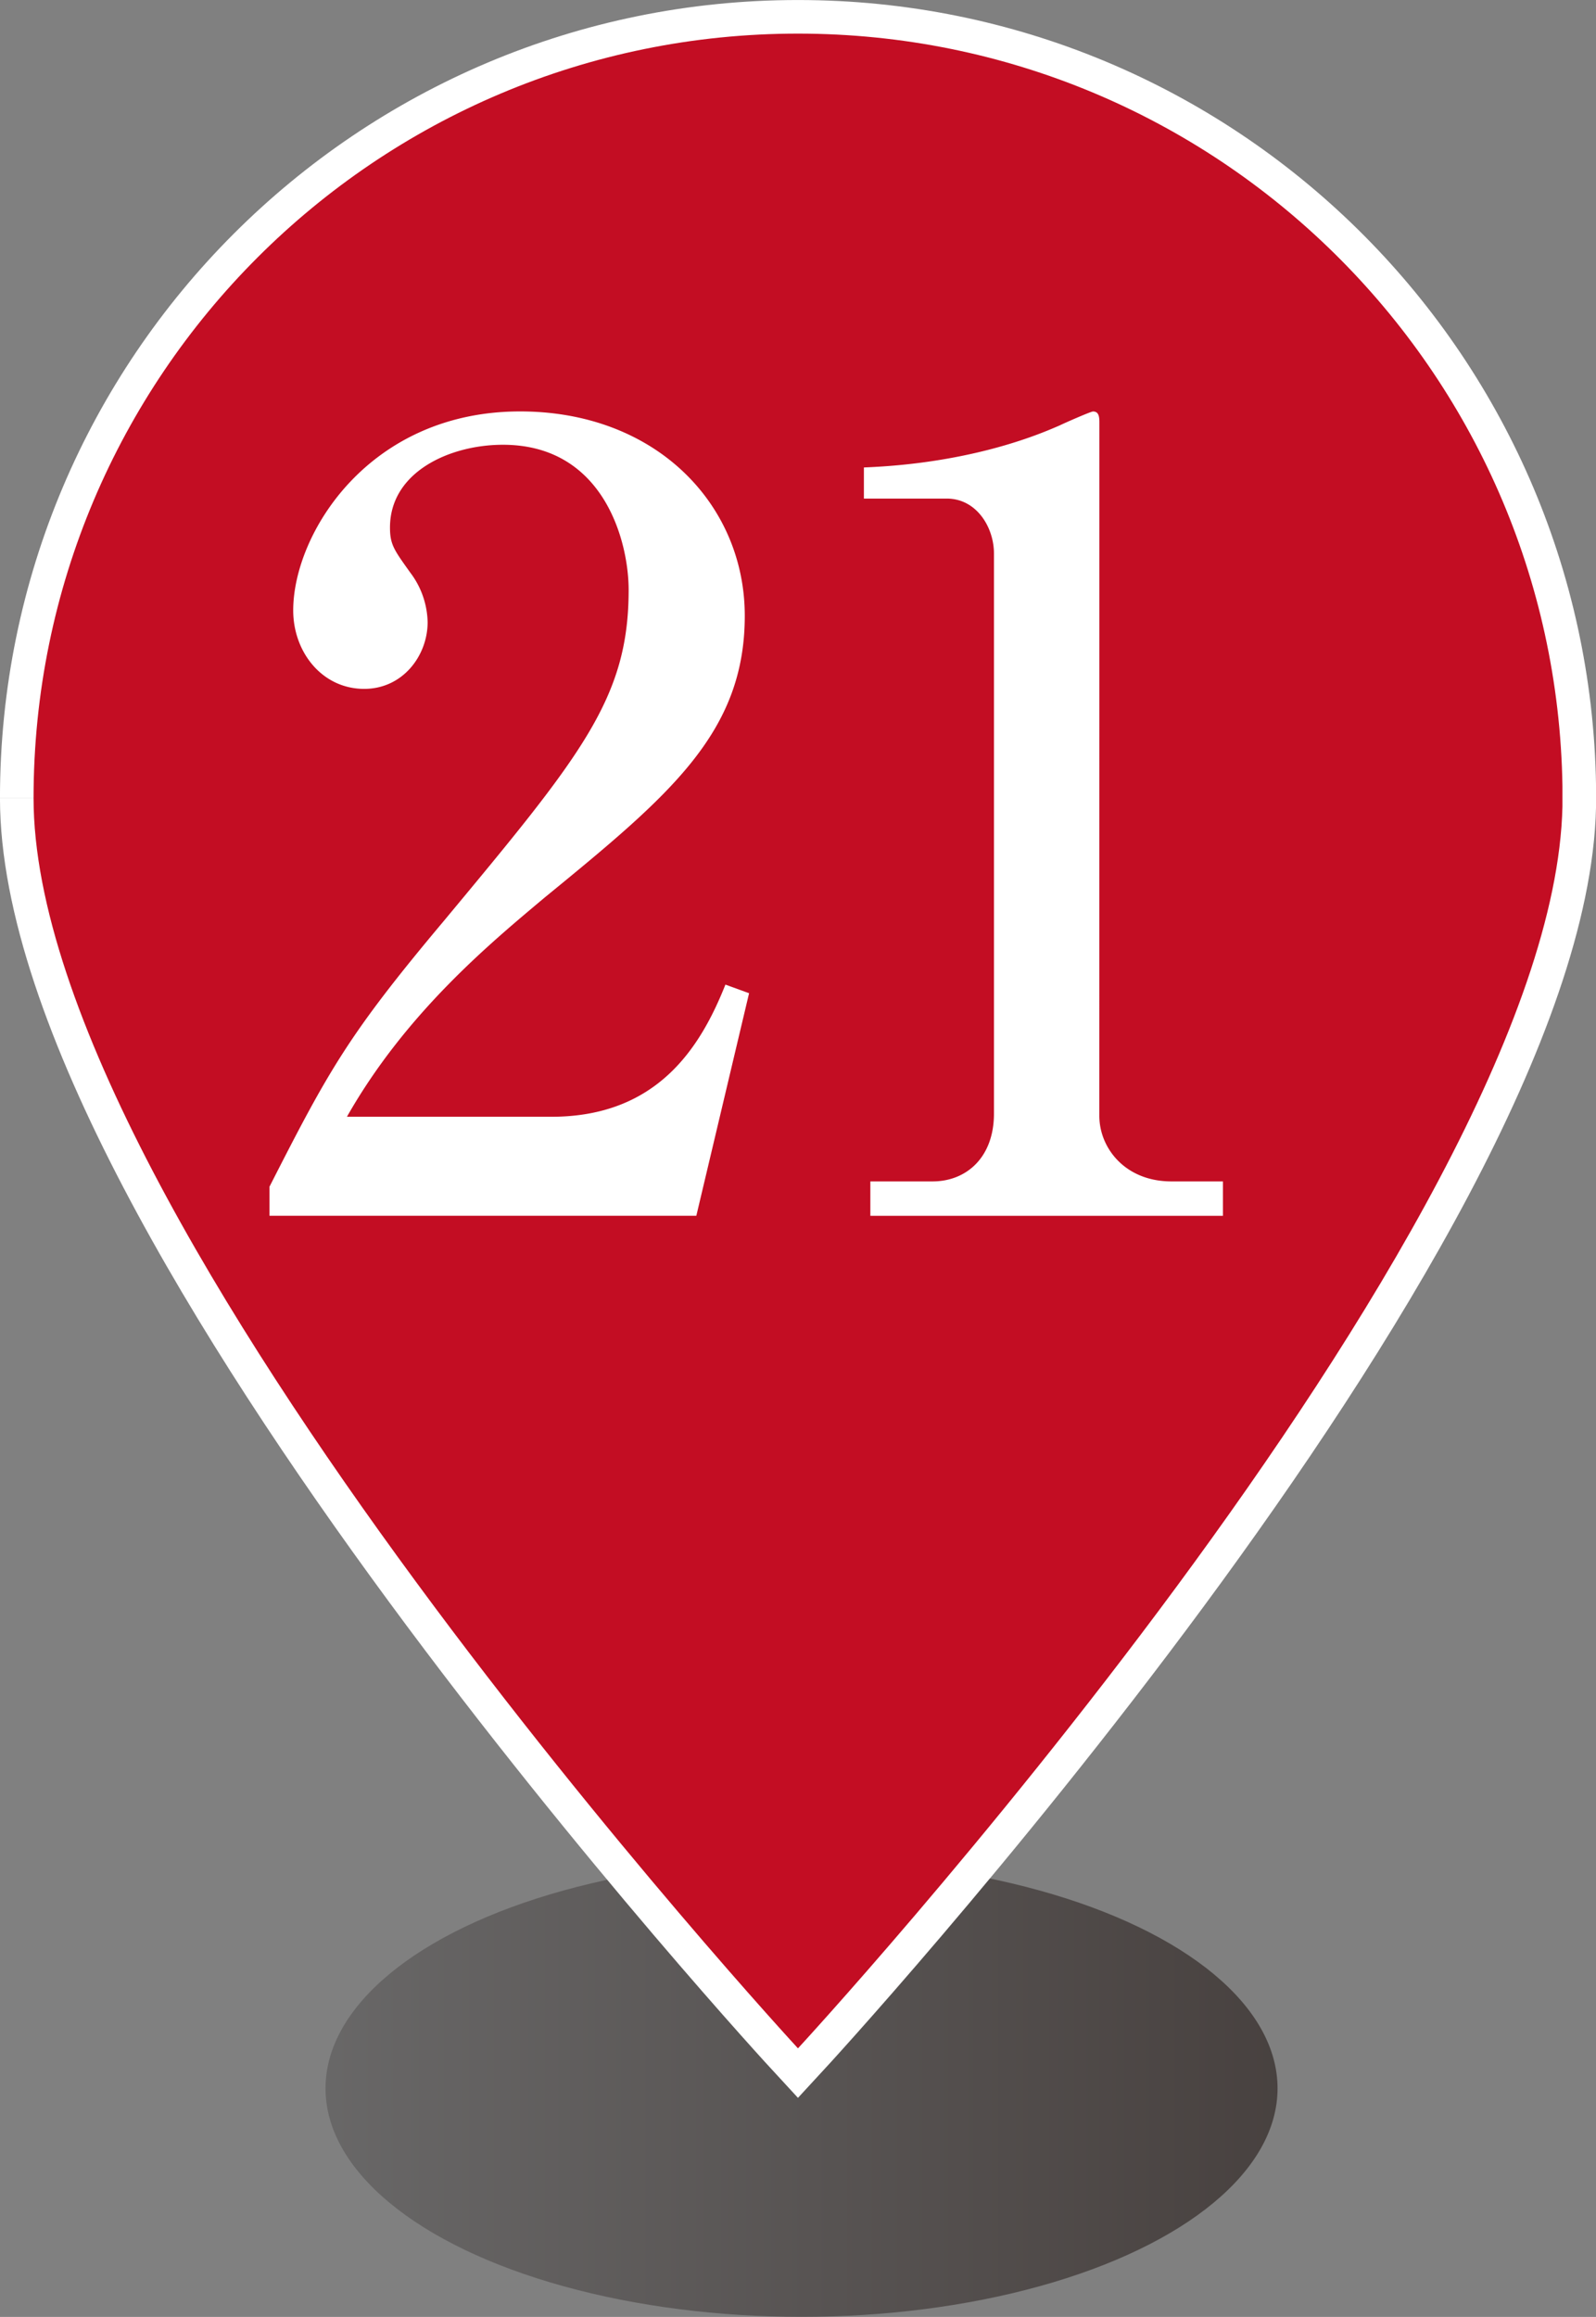 <svg xmlns="http://www.w3.org/2000/svg" width="28.201" height="40.935" viewBox="0 0 28.201 40.935"><rect x="0" y="0" width="28.201" height="40.935" fill="#808080" stroke="none"/><defs><linearGradient id="a" data-name="名称未設定グラデーション 18" x1="5.708" y1="36.879" x2="22.53" y2="36.879" gradientTransform="translate(.047 .017)" gradientUnits="userSpaceOnUse"><stop offset="0" stop-color="#595757"/><stop offset="1" stop-color="#231815"/></linearGradient></defs><g data-name="レイヤー 1"><ellipse cx="14.163" cy="36.897" rx="8.411" ry="4.037" fill="url(#a)" opacity=".6"/><path d="M.593 14.101C.593 21.561 14.1 36.19 14.1 36.19s13.336-14.438 13.508-21.94v-.365C27.49 6.525 21.488.594 14.102.594 6.643.592.594 6.64.593 14.1" fill="none" stroke="#fff" stroke-miterlimit="10" stroke-width="1.187"/><path d="M.593 14.101C.593 21.561 14.1 36.19 14.1 36.19s13.336-14.438 13.508-21.94v-.365C27.49 6.525 21.488.594 14.102.594 6.643.592.594 6.64.593 14.1" fill="#c30d23"/><path d="M4.762 20.966c1.045-2.051 1.387-2.678 3.078-4.692 2.432-2.926 3.268-3.933 3.268-5.851 0-.855-.437-2.565-2.222-2.565-.931 0-1.995.475-1.995 1.463 0 .304.076.4.36.798a1.5 1.5 0 01.305.874c0 .589-.437 1.178-1.121 1.178-.74 0-1.254-.646-1.254-1.387 0-1.349 1.33-3.515 4.01-3.515 2.412.001 3.969 1.654 3.969 3.61 0 2.072-1.33 3.173-3.534 4.977-.95.798-2.45 2.032-3.496 3.875h3.61c1.88.001 2.64-1.233 3.078-2.335l.418.152-.932 3.932H4.762v-.514zm10.616-.093h1.102c.59 0 1.083-.418 1.083-1.198V9.778c0-.456-.303-.969-.835-.969h-1.463v-.55c1.976-.077 3.192-.628 3.458-.742.076-.038.551-.247.59-.247.094 0 .113.076.113.19l-.001 12.254c0 .569.456 1.159 1.273 1.159h.911v.608h-6.23v-.608z" fill="#fff"/></g></svg>